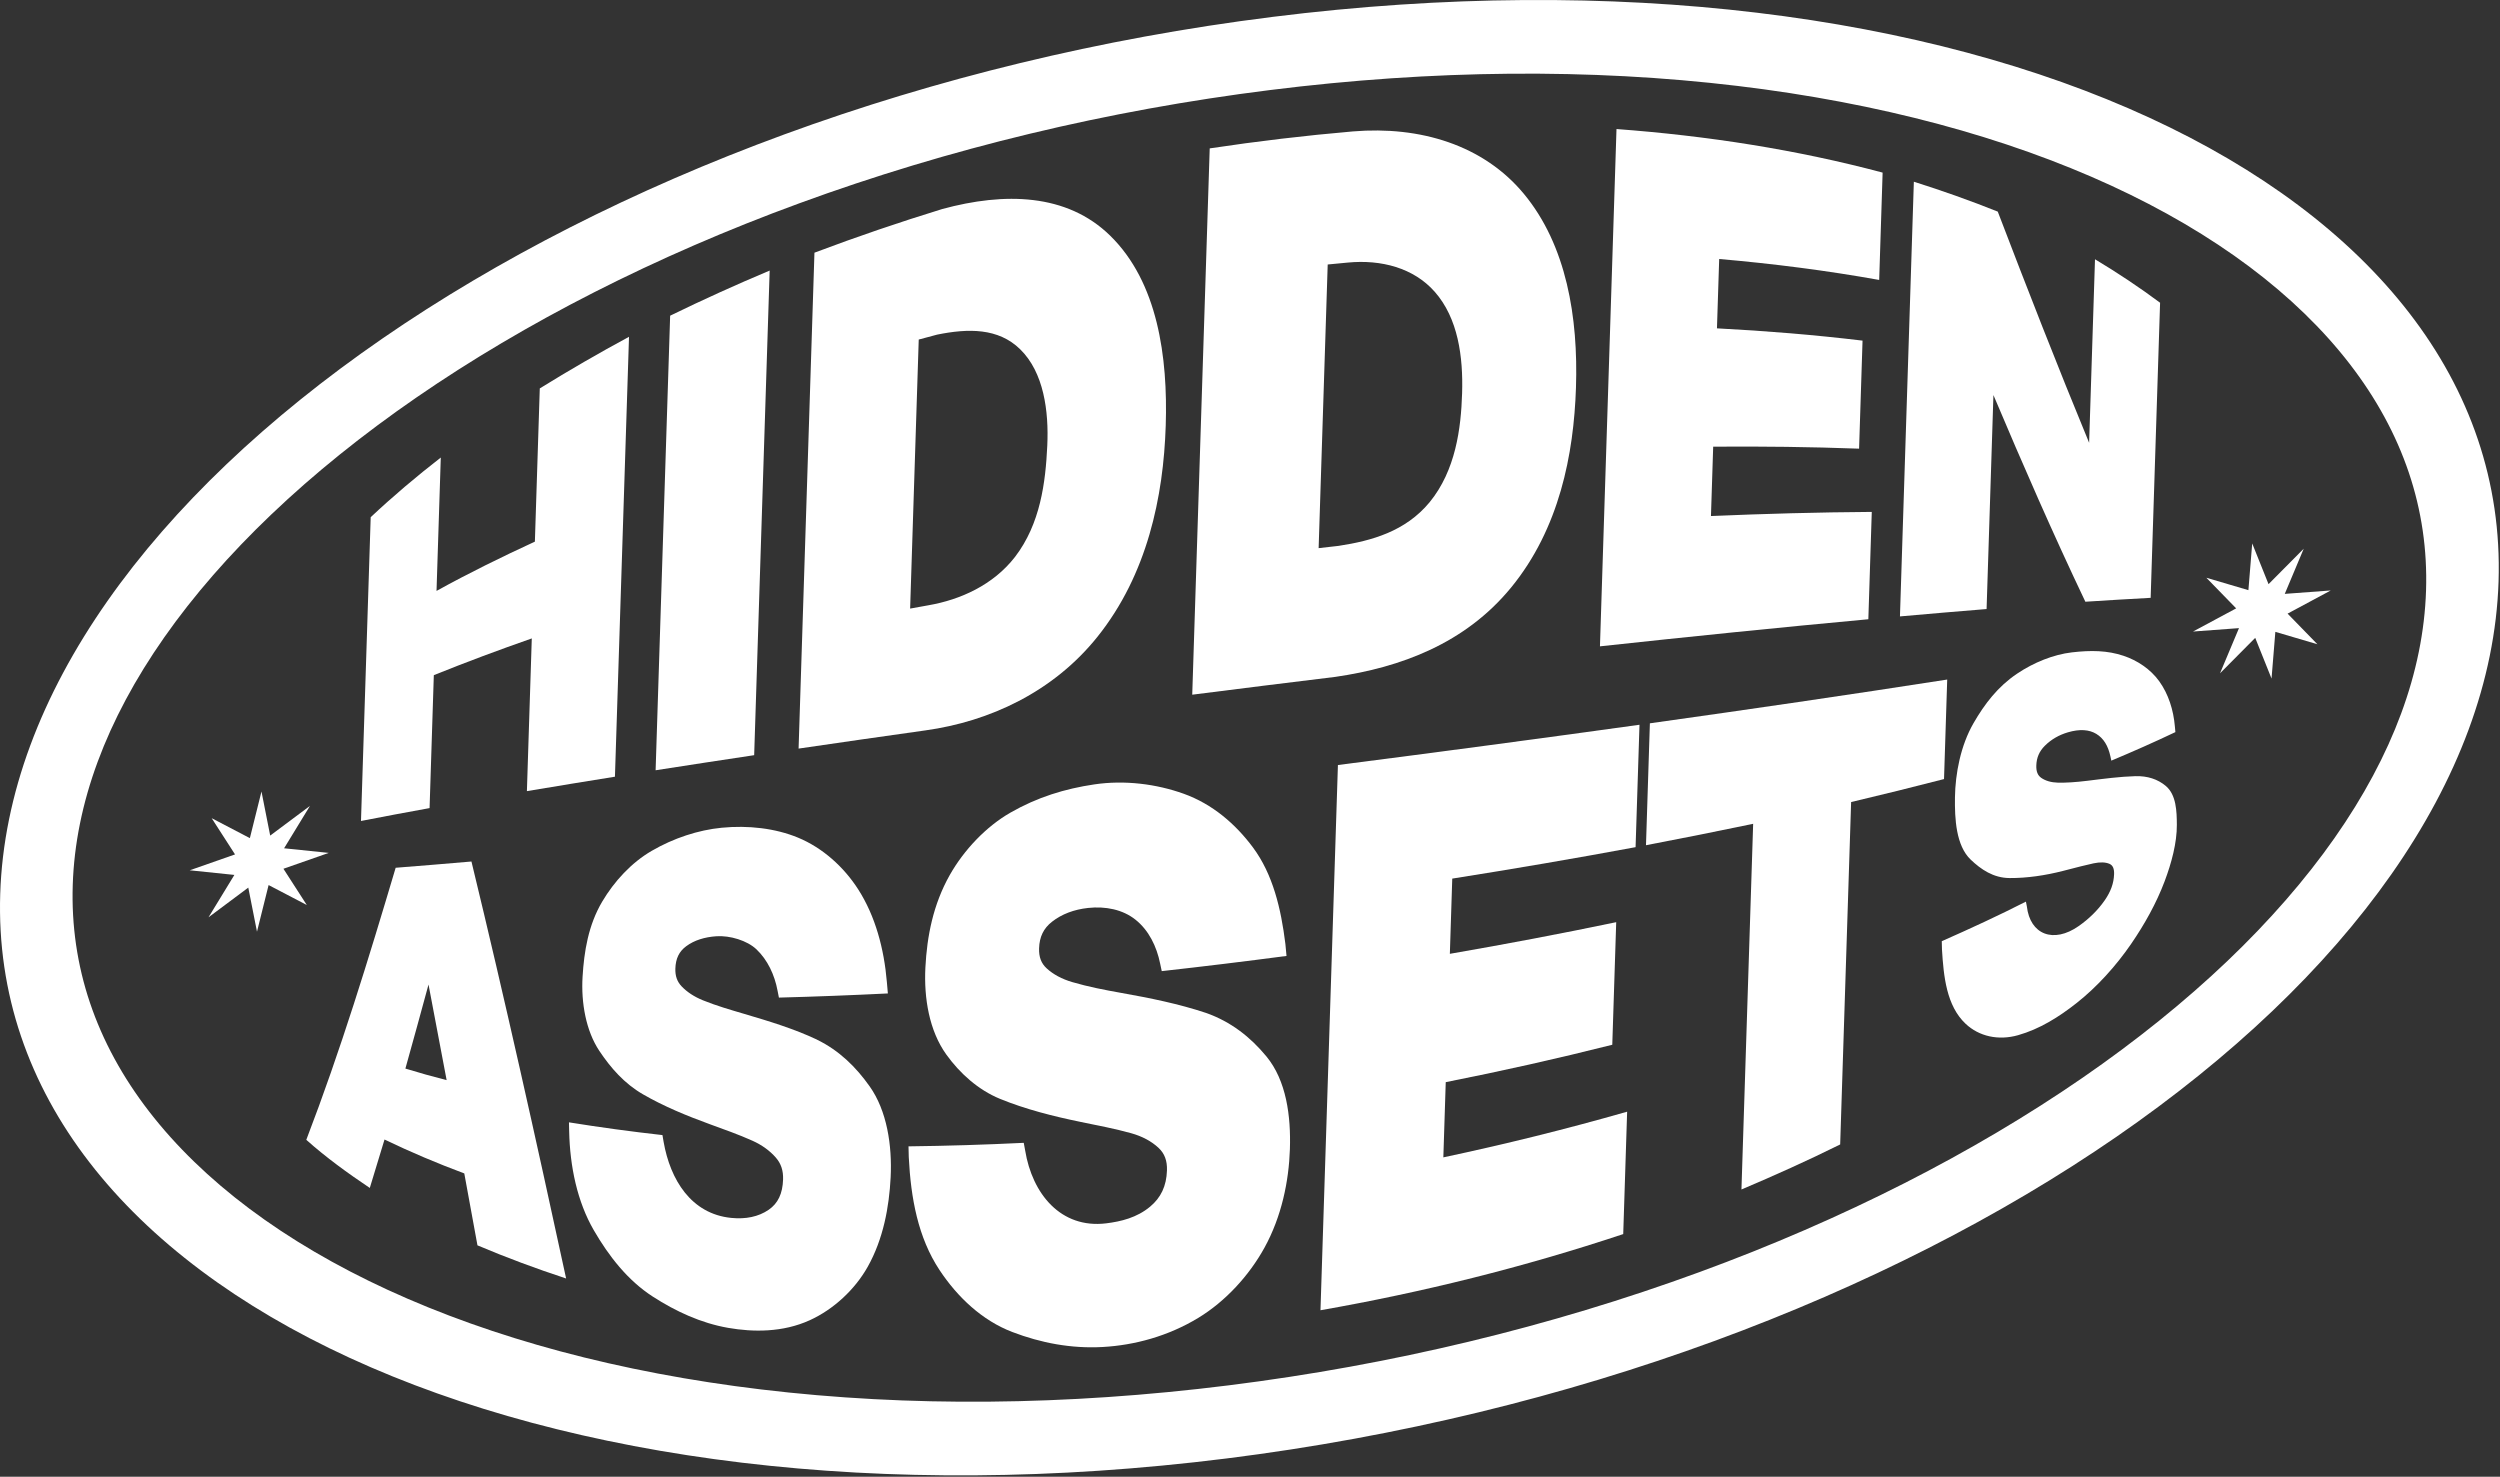 <svg xmlns="http://www.w3.org/2000/svg" fill="none" viewBox="0 0 1720 1016" height="1016" width="1720">
<rect x="0" y="0" width="1720" height="1016" fill="#333333" stroke="none"/>
<g clip-path="url(#clip0_301_23)">
<path fill="white" d="M298.479 464.51C320.829 455.5 343.269 447.14 365.869 439.23C364.749 474.25 363.629 509.28 362.509 544.3C382.699 540.9 402.889 537.62 423.079 534.37C426.309 433.48 429.529 332.59 432.759 231.71C411.979 242.94 391.569 254.72 371.369 267.23C370.249 302.37 369.119 337.51 367.999 372.64C345.159 383.2 322.539 394.26 300.329 406.55C301.309 375.96 302.289 345.38 303.259 314.79C286.649 327.7 270.439 341.35 255.039 355.83C252.809 425.5 250.579 495.16 248.359 564.83C264.089 561.77 279.809 558.82 295.549 555.97C296.519 525.48 297.499 495 298.469 464.51H298.479Z"></path>
<path fill="white" d="M529.541 186.14C506.481 195.85 483.711 206.15 461.061 217.19C457.731 321.44 454.391 425.69 451.061 529.94C473.671 526.41 496.271 522.96 518.871 519.56C522.421 408.42 525.981 297.28 529.531 186.14H529.541Z"></path>
<path fill="white" d="M754.99 438.18C789.38 395.26 800.47 341.64 802.02 292.86C803.53 245.68 796.6 194.24 763.79 162.13C733.99 132.97 691.1 132.15 648.21 143.83C618.72 152.9 589.47 162.86 560.34 173.85C556.7 287.58 553.07 401.3 549.43 515.03C578.54 510.76 607.64 506.59 636.74 502.5C680.73 496.4 724.6 476.11 754.98 438.19L754.99 438.18ZM626.17 418.71C628.14 357.01 630.12 295.31 632.09 233.61C637.12 232.24 639.65 231.56 644.72 230.23C666.14 225.87 686.8 225.58 701.83 240.25C718.18 256.21 721.64 282.9 720.53 306.61C719.34 331.96 715.78 360.37 698.36 383.12C683.38 402.48 660.75 412.61 638.77 416.43C633.71 417.34 631.19 417.79 626.17 418.71Z"></path>
<path fill="white" d="M1039.73 404.12C1072.76 363.74 1082.77 312.76 1084.27 266.63C1085.84 218.48 1077.89 168.88 1048.37 133.3C1020.52 99.73 977.04 86.59 930.85 90.41C898.02 93.24 865.2 97.13 832.28 102.09C828.27 227.38 824.27 352.66 820.26 477.95C853.12 473.77 885.99 469.67 918.84 465.67C963.43 459.19 1008 442.89 1039.72 404.12H1039.73ZM983.55 345.57C966.93 365.62 943.74 372.08 920.95 375.56C915.47 376.17 912.73 376.49 907.22 377.12C909.3 312.07 911.38 247.02 913.46 181.97C918.96 181.42 921.71 181.16 927.18 180.66C950.32 178.43 972.61 184.35 987.06 200.7C1003.23 219 1006.69 245.55 1005.93 270.48C1005.19 294.83 1001.46 323.69 983.55 345.57Z"></path>
<path fill="white" d="M1287.77 352.19C1250.97 352.45 1214.1 353.45 1177.14 355.03C1177.65 339.12 1178.16 323.22 1178.67 307.31C1212.26 307.05 1245.71 307.45 1279.05 308.68C1279.84 283.9 1280.63 259.13 1281.43 234.35C1248.29 230.38 1214.93 227.64 1181.27 225.9C1181.78 210 1182.29 194.09 1182.8 178.19C1219.96 181.42 1256.62 186.1 1292.88 192.6C1293.67 167.98 1294.45 143.37 1295.24 118.75C1235.94 102.95 1174.84 93.45 1112.15 88.78C1108.36 207.41 1104.56 326.05 1100.77 444.68C1162.35 438.01 1223.9 431.73 1285.42 426.04C1286.21 401.42 1286.99 376.8 1287.78 352.19H1287.77Z"></path>
<path fill="white" d="M1371.48 271.8C1391.71 319.69 1412.48 367.26 1434.73 413.99C1449.71 413.02 1464.68 412.12 1479.65 411.31C1481.81 343.63 1483.98 275.96 1486.14 208.28C1471.71 197.54 1456.84 187.67 1441.36 178.37C1440.01 220.46 1438.67 262.55 1437.32 304.65C1415.59 252.04 1394.85 198.91 1374.46 145.59C1355.52 138.01 1336.32 131.21 1316.73 125.02C1313.54 224.71 1310.35 324.4 1307.17 424.09C1327.04 422.33 1346.91 420.62 1366.77 419.02C1368.34 369.95 1369.91 320.88 1371.48 271.81V271.8Z"></path>
<path fill="white" d="M272.22 597.02C253.57 659.7 234.42 722.52 210.73 784.21C224.39 796.38 239.2 807.09 254.42 817.31C257.84 806.21 261.21 795.1 264.55 783.99C282.44 792.62 300.68 800.31 319.43 807.32C322.48 823.81 325.49 840.3 328.49 856.8C348.45 865.24 368.73 872.78 389.49 879.6C368.74 783.61 347.41 687.84 324.36 592.72C306.98 594.21 289.6 595.67 272.23 597.02H272.22ZM278.91 735.18C284.3 715.92 289.59 696.64 294.82 677.36C299.03 699.26 303.18 721.18 307.28 743.12C297.74 740.71 288.26 738.06 278.91 735.18Z"></path>
<path fill="white" d="M562.079 715.25C546.189 707.76 529.059 702.57 512.029 697.55C502.489 694.74 492.859 691.95 483.719 688.25C477.639 685.79 472.679 682.53 468.949 678.61C465.849 675.35 464.489 671.47 464.649 666.37C464.869 659.49 467.209 654.65 472.069 651.03C477.689 646.85 484.839 644.69 492.869 644.14C502.199 643.51 514.079 647.09 520.449 653.15C528.069 660.4 532.919 670.63 534.959 681.61C535.329 683.5 535.519 684.45 535.889 686.35C560.849 685.69 585.829 684.73 610.849 683.49C610.579 680.36 610.439 678.79 610.169 675.66C608.229 652.68 602.239 630.28 590.429 611.86C580.549 596.45 565.979 583.31 549.079 576.31C533.389 569.81 514.679 567.72 496.559 569.48C480.289 571.06 463.369 576.68 448.379 585.38C434.429 593.48 422.629 606.32 414.379 620.21C404.699 636.51 401.849 654.78 400.809 672C399.719 689.93 403.169 709.21 412.289 722.93C420.199 734.81 429.649 745.54 442.349 752.88C456.759 761.21 472.529 767.68 488.299 773.43C498.119 777.01 508.219 780.56 517.749 784.85C524.209 787.76 529.639 791.68 533.789 796.45C537.359 800.56 538.949 805.33 538.759 811.43C538.449 821.23 535.259 827.93 528.829 832.34C521.769 837.18 512.979 838.91 503.089 837.92C475.409 835.16 461.119 811.53 456.569 785.63C456.249 783.75 456.089 782.81 455.769 780.94C434.179 778.51 412.759 775.61 391.449 772.17C391.509 774.62 391.529 775.85 391.589 778.3C392.099 802.61 397.179 826.75 408.469 846.28C418.809 864.17 431.809 880.89 449.139 892.07C464.969 902.28 482.319 910.31 500.999 913.57C518.169 916.56 538.539 916.8 557.199 908.28C573.469 900.85 588.139 887.28 596.979 871.56C607.729 852.43 611.739 830.34 612.759 810.05C613.869 787.99 610.209 764.21 598.349 747.45C588.879 734.06 577.379 722.74 562.079 715.29V715.25Z"></path>
<path fill="white" d="M829.711 696.88C810.901 690.61 791.111 686.62 771.341 683.11C760.041 681.1 748.651 678.9 737.771 675.7C730.511 673.57 724.561 670.34 720.071 666.2C716.341 662.76 714.701 658.41 714.891 652.49C715.141 644.52 717.961 638.7 723.791 634.15C730.531 628.88 738.901 625.73 748.601 624.67C760.541 623.37 772.401 625.73 781.161 632.7C790.321 639.98 795.771 651.03 798.191 663C798.631 665.05 798.851 666.08 799.281 668.13C827.891 664.95 856.501 661.46 885.121 657.69C884.811 654.41 884.661 652.77 884.351 649.48C881.361 625.1 875.731 601.46 862.011 583.01C850.021 566.88 834.151 553.19 814.401 546.1C795.681 539.38 773.811 536.56 752.861 539.67C732.611 542.67 713.701 548.46 695.121 559.12C678.461 568.68 663.231 584.72 653.491 601.93C641.981 622.26 637.761 644.22 636.671 665.6C635.591 686.79 639.331 709.14 651.021 725.45C660.311 738.41 673.011 749.86 688.011 756.01C705.451 763.16 724.531 767.98 743.381 771.86C755.001 774.26 766.881 776.47 778.241 779.65C785.831 781.77 792.191 785.18 797.051 789.7C801.231 793.6 803.091 798.54 802.871 805.26C802.521 816.06 798.671 824 791.311 830.15C782.191 837.78 771.211 840.41 761.041 841.66C729.851 845.47 710.181 821.35 705.311 791.55C704.921 789.44 704.731 788.38 704.341 786.27C677.841 787.56 651.431 788.38 625.051 788.69C625.121 791.66 625.161 793.14 625.231 796.11C626.651 824.32 631.581 851.42 646.411 873.82C658.721 892.41 675.721 908.49 696.461 916.42C716.141 923.94 737.001 927.95 758.711 926.73C780.411 925.52 803.591 919.37 824.491 906.66C843.151 895.31 859.421 877.55 869.951 858.42C881.771 836.94 886.721 812.67 887.451 790.64C888.201 767.98 885.071 743.48 871.251 726.77C860.241 713.46 846.911 702.96 829.711 696.87V696.88Z"></path>
<path fill="white" d="M908.51 901.45C978.47 889.16 1047.84 871.98 1116.78 849.05C1117.68 820.98 1118.58 792.91 1119.47 764.84C1077.44 776.87 1035.34 787.28 993.02 796.27C993.57 779.02 994.12 761.77 994.67 744.52C1032.95 736.95 1071.11 728.42 1109.25 718.79C1110.15 690.68 1111.05 662.57 1111.95 634.46C1073.81 642.41 1035.68 649.63 997.5 656.23C998.05 638.98 998.6 621.73 999.15 604.48C1041.21 597.84 1083.24 590.66 1125.28 582.85C1126.18 554.78 1127.08 526.71 1127.97 498.63C1058.8 508.24 989.64 517.45 920.49 526.33C916.49 651.37 912.49 776.4 908.49 901.44L908.51 901.45Z"></path>
<path fill="white" d="M1132.45 581.51C1157.04 576.81 1181.61 571.92 1206.17 566.78C1203.49 650.64 1200.81 734.51 1198.12 818.37C1220.97 808.68 1243.64 798.51 1266.04 787.38C1268.55 708.86 1271.06 630.34 1273.57 551.81C1294.9 546.77 1316.2 541.51 1337.49 536C1338.22 513.18 1338.95 490.35 1339.68 467.53C1271.49 478.14 1203.3 488.08 1135.12 497.64C1134.23 525.6 1133.33 553.55 1132.44 581.51H1132.45Z"></path>
<path fill="white" d="M1489.97 540.65C1484.51 536.12 1477.54 533.75 1469.09 534C1458.3 534.32 1447.3 535.8 1436.44 537.14C1427.86 538.21 1420.79 538.61 1415.82 538.47C1411.21 538.33 1407.34 537.23 1404.39 535.18C1401.94 533.48 1400.85 530.77 1400.98 526.71C1401.15 521.25 1403.04 516.88 1406.85 513.09C1411.25 508.7 1416.61 505.64 1422.67 503.85C1430.82 501.45 1437.34 501.92 1442.27 504.92C1447.24 507.95 1450.37 513.01 1451.99 520.5C1452.23 521.63 1452.36 522.19 1452.6 523.32C1467.42 517.11 1482.07 510.63 1496.67 503.69C1496.53 502.13 1496.46 501.35 1496.31 499.79C1495.36 488.4 1491.83 477.47 1485.61 468.79C1479.44 460.18 1470.29 454.33 1461.06 451.21C1449.95 447.46 1438.45 447.3 1425.38 448.84C1412.8 450.32 1399.28 455.72 1387.67 463.54C1374.48 472.42 1365.4 484.33 1357.78 497.54C1348.9 512.95 1345.24 532.26 1345.01 548.64C1344.81 563.3 1345.7 581.81 1355.87 591.46C1362.87 598.11 1371.39 604.04 1382.61 604.1C1394.56 604.17 1407.14 602.32 1419.3 599.2C1428.6 596.81 1435.62 594.96 1440.44 593.96C1444.89 593.03 1448.51 593.15 1451.24 594.29C1453.59 595.28 1454.61 597.51 1454.49 601.4C1454.29 607.66 1452.25 613.37 1447.96 619.54C1443.25 626.31 1437.07 632.29 1430.15 637.13C1412.7 649.36 1396.69 642.9 1394.48 623.62C1394.22 622.3 1394.09 621.64 1393.83 620.32C1374.74 630.04 1355.4 638.95 1335.94 647.54C1336 649.84 1336.02 650.99 1336.08 653.28C1337.21 671.76 1339.16 691.97 1352.36 704.38C1361.56 713.02 1374.84 716.06 1388.4 712.22C1403.3 708 1416.49 699.71 1428.69 690.1C1442.68 679.08 1455.77 664.61 1466.17 649.48C1475.44 636 1483.62 621.33 1489.26 606.35C1494.02 593.7 1497.75 579.82 1497.67 567.43C1497.61 558.31 1497.37 546.79 1489.97 540.65Z"></path>
<path fill="white" d="M875.439 11.63C400.789 71.03 8.909 341.2 0.149 615.08C-8.611 888.96 369.069 1062.83 843.719 1003.44C1318.37 944.05 1710.25 673.88 1719.01 400C1727.77 126.11 1350.09 -47.76 875.439 11.63ZM1532.35 661.27C1503.15 689.11 1469.62 716.13 1432.69 741.58C1395.29 767.36 1354.17 791.71 1310.45 813.94C1265.99 836.55 1218.51 857.16 1169.32 875.17C1066.41 912.87 957.399 939.1 845.329 953.12C733.259 967.14 625.059 968.1 523.739 955.95C475.309 950.15 428.769 941.31 385.409 929.69C342.769 918.26 302.879 904.05 266.839 887.46C231.249 871.08 199.189 852.26 171.539 831.54C144.209 811.05 121.009 788.57 102.599 764.72C65.939 717.22 48.259 664.77 50.049 608.83C51.839 552.88 73.029 495.57 113.029 438.48C133.119 409.81 157.949 381.32 186.819 353.8C216.019 325.96 249.549 298.94 286.479 273.49C323.879 247.71 364.999 223.36 408.719 201.13C453.179 178.52 500.659 157.91 549.849 139.9C652.759 102.2 761.769 75.97 873.839 61.95C985.909 47.93 1094.11 46.97 1195.43 59.12C1243.86 64.92 1290.4 73.76 1333.76 85.38C1376.4 96.81 1416.29 111.02 1452.33 127.61C1487.92 143.99 1519.98 162.81 1547.63 183.53C1574.96 204.02 1598.16 226.5 1616.57 250.35C1653.23 297.85 1670.91 350.3 1669.12 406.24C1667.33 462.19 1646.14 519.5 1606.14 576.59C1586.05 605.26 1561.22 633.75 1532.35 661.27Z"></path>
<path fill="white" d="M179.899 544.55L185.889 574.88L213.259 554.45L195.449 583.62L226.169 586.79L194.999 597.71L211.079 622.65L184.799 608.92L176.809 641L170.819 610.67L143.449 631.11L161.249 601.94L130.529 598.76L161.699 587.84L145.629 562.91L171.909 576.63L179.899 544.55Z"></path>
<path fill="white" d="M1527.37 463.24L1540.42 432.15L1508.79 434.5L1538.48 418.56L1517.97 397.49L1546.9 406.03L1549.52 373.88L1560.75 401.9L1584.97 377.5L1571.92 408.59L1603.55 406.24L1573.86 422.18L1594.38 443.25L1565.44 434.71L1562.82 466.86L1551.59 438.84L1527.37 463.24Z"></path>
</g>
<defs>
<clipPath id="clip0_301_23">
<rect fill="white" height="1015.07" width="1719.16"></rect>
</clipPath>
</defs>
</svg>
